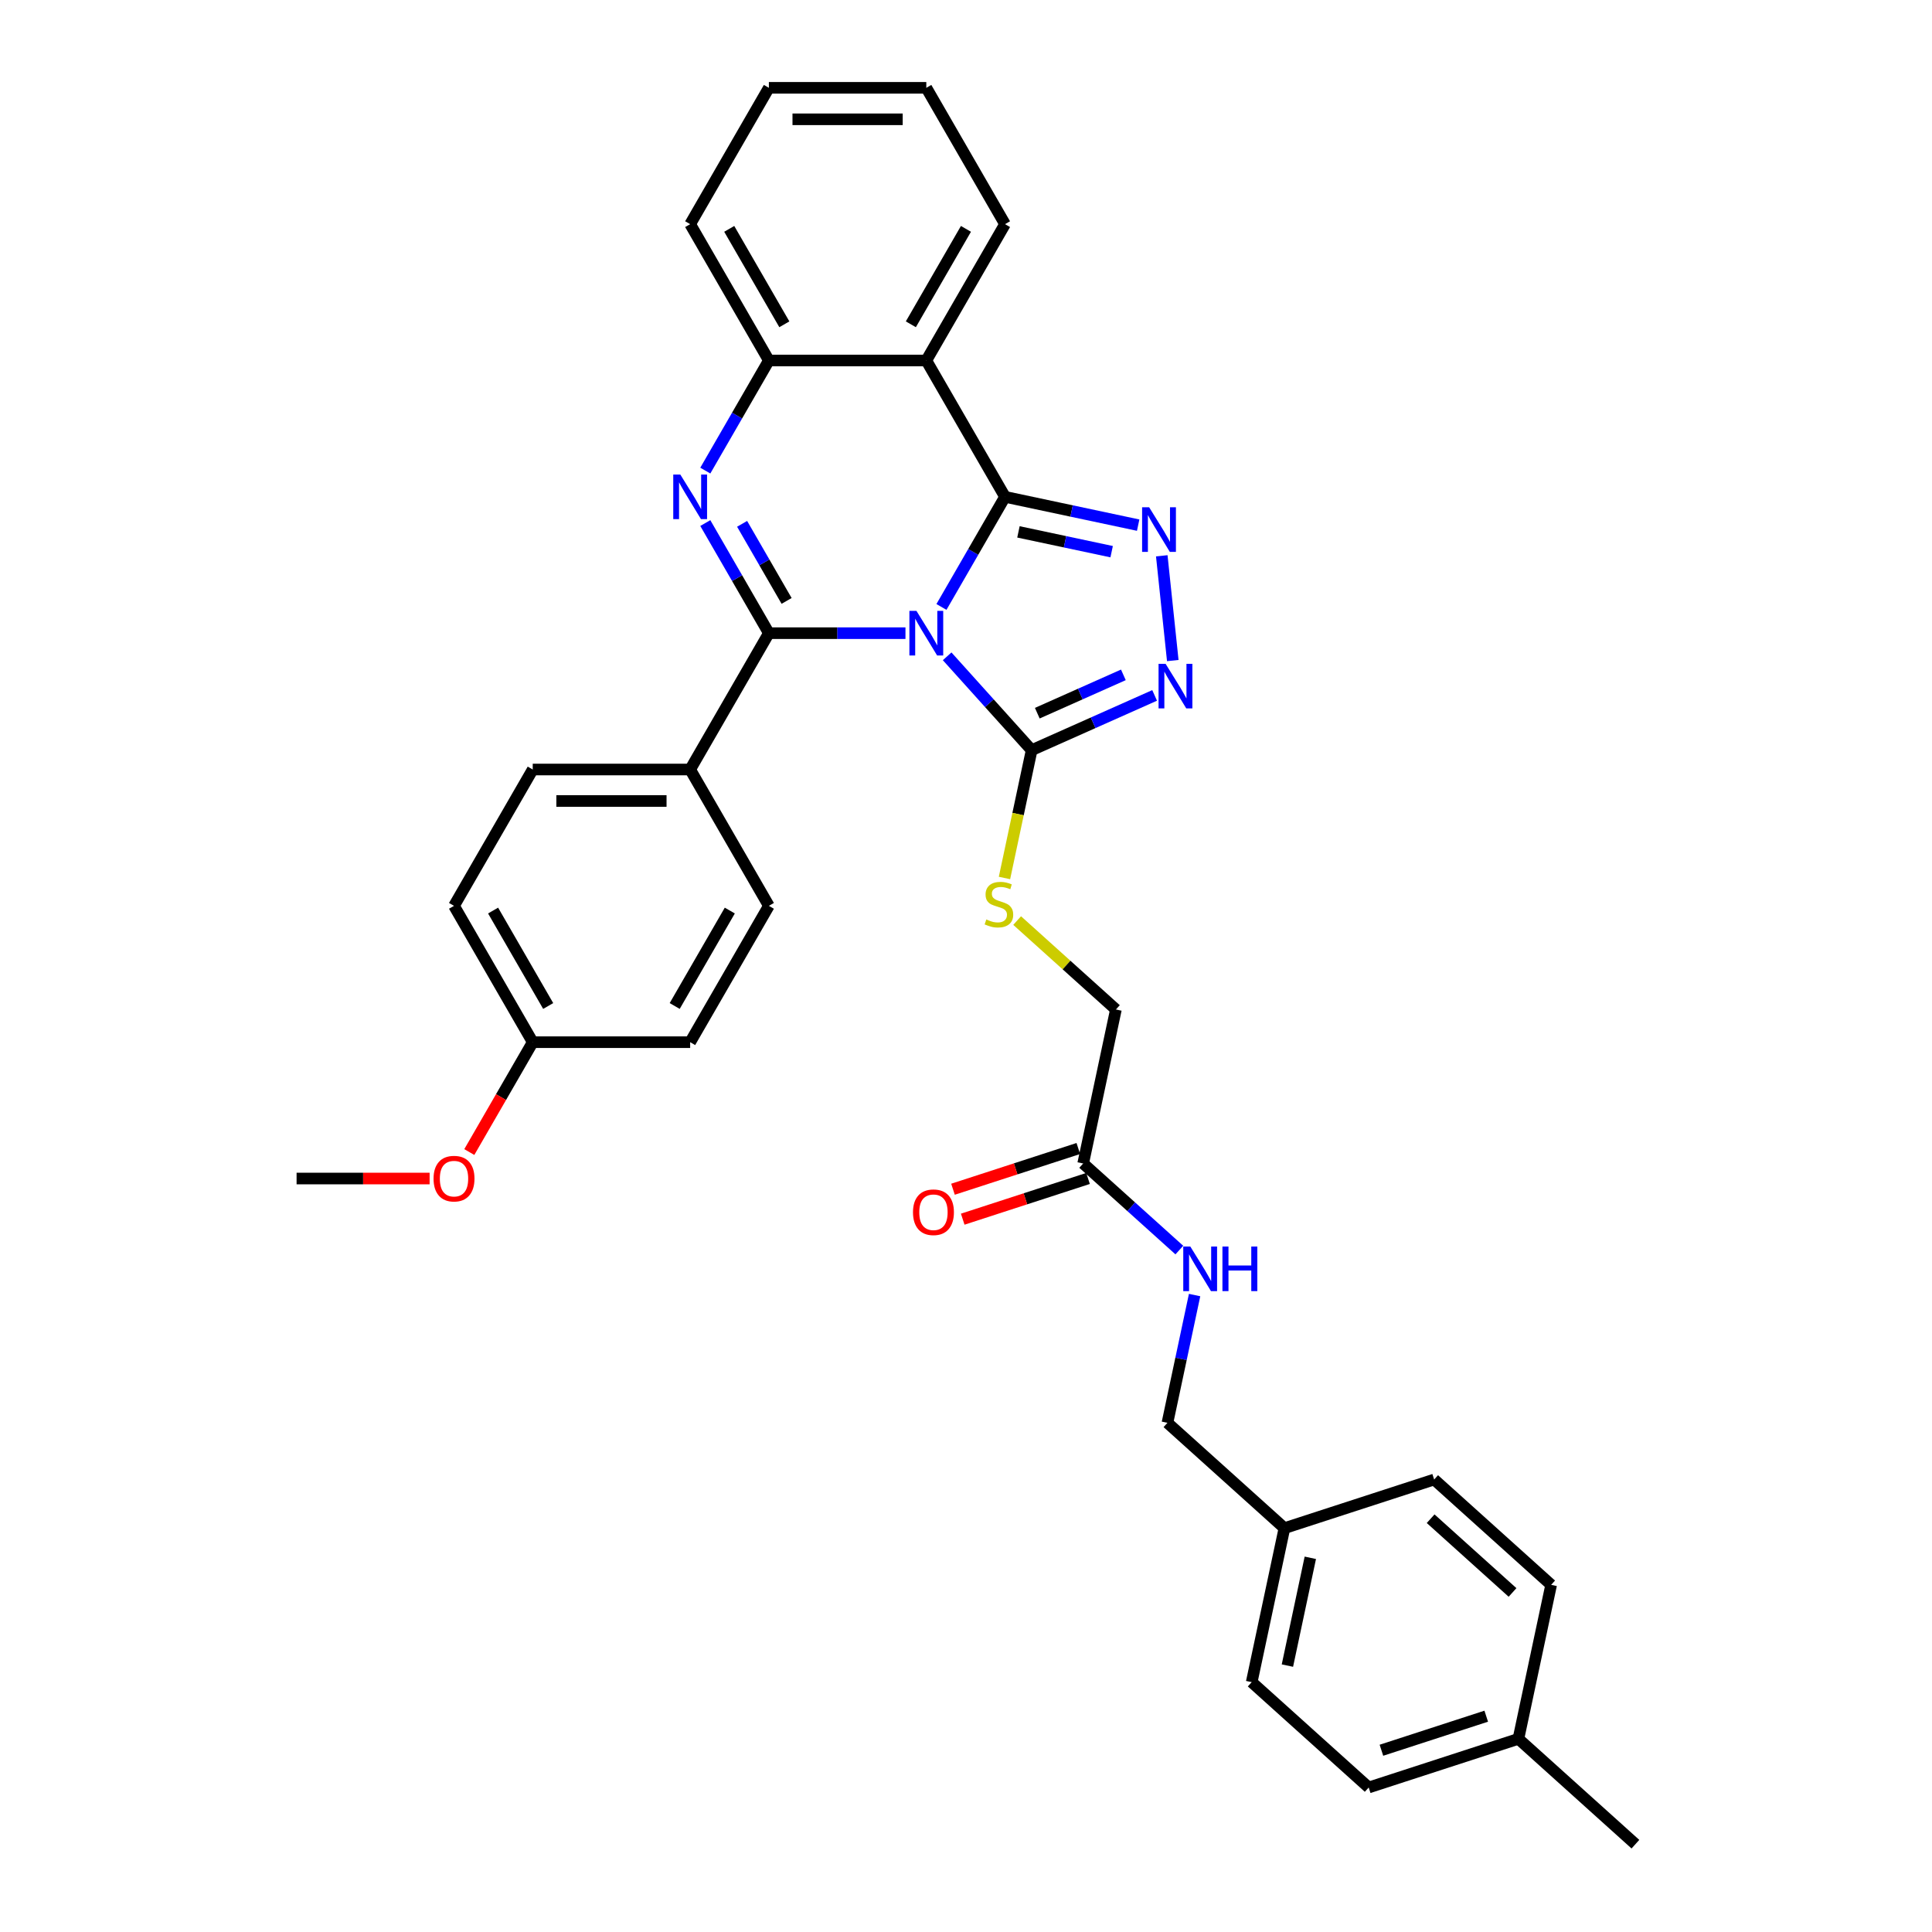 <?xml version='1.0' encoding='iso-8859-1'?>
<svg version='1.1' baseProfile='full'
              xmlns='http://www.w3.org/2000/svg'
                      xmlns:rdkit='http://www.rdkit.org/xml'
                      xmlns:xlink='http://www.w3.org/1999/xlink'
                  xml:space='preserve'
width='1000px' height='1000px' viewBox='0 0 1000 1000'>
<!-- END OF HEADER -->
<rect style='opacity:1.0;fill:#FFFFFF;stroke:none' width='1000' height='1000' x='0' y='0'> </rect>
<path class='bond-0' d='M 487.293,314.153 L 503.745,285.657' style='fill:none;fill-rule:evenodd;stroke:#0000FF;stroke-width:6px;stroke-linecap:butt;stroke-linejoin:miter;stroke-opacity:1' />
<path class='bond-0' d='M 503.745,285.657 L 520.198,257.16' style='fill:none;fill-rule:evenodd;stroke:#000000;stroke-width:6px;stroke-linecap:butt;stroke-linejoin:miter;stroke-opacity:1' />
<path class='bond-1' d='M 468.666,327.729 L 433.318,327.729' style='fill:none;fill-rule:evenodd;stroke:#0000FF;stroke-width:6px;stroke-linecap:butt;stroke-linejoin:miter;stroke-opacity:1' />
<path class='bond-1' d='M 433.318,327.729 L 397.969,327.729' style='fill:none;fill-rule:evenodd;stroke:#000000;stroke-width:6px;stroke-linecap:butt;stroke-linejoin:miter;stroke-opacity:1' />
<path class='bond-4' d='M 490.244,339.711 L 512.111,363.997' style='fill:none;fill-rule:evenodd;stroke:#0000FF;stroke-width:6px;stroke-linecap:butt;stroke-linejoin:miter;stroke-opacity:1' />
<path class='bond-4' d='M 512.111,363.997 L 533.979,388.284' style='fill:none;fill-rule:evenodd;stroke:#000000;stroke-width:6px;stroke-linecap:butt;stroke-linejoin:miter;stroke-opacity:1' />
<path class='bond-3' d='M 520.198,257.16 L 554.656,264.484' style='fill:none;fill-rule:evenodd;stroke:#000000;stroke-width:6px;stroke-linecap:butt;stroke-linejoin:miter;stroke-opacity:1' />
<path class='bond-3' d='M 554.656,264.484 L 589.114,271.809' style='fill:none;fill-rule:evenodd;stroke:#0000FF;stroke-width:6px;stroke-linecap:butt;stroke-linejoin:miter;stroke-opacity:1' />
<path class='bond-3' d='M 527.147,275.298 L 551.267,280.425' style='fill:none;fill-rule:evenodd;stroke:#000000;stroke-width:6px;stroke-linecap:butt;stroke-linejoin:miter;stroke-opacity:1' />
<path class='bond-3' d='M 551.267,280.425 L 575.388,285.552' style='fill:none;fill-rule:evenodd;stroke:#0000FF;stroke-width:6px;stroke-linecap:butt;stroke-linejoin:miter;stroke-opacity:1' />
<path class='bond-5' d='M 520.198,257.16 L 479.455,186.592' style='fill:none;fill-rule:evenodd;stroke:#000000;stroke-width:6px;stroke-linecap:butt;stroke-linejoin:miter;stroke-opacity:1' />
<path class='bond-2' d='M 397.969,327.729 L 381.517,299.232' style='fill:none;fill-rule:evenodd;stroke:#000000;stroke-width:6px;stroke-linecap:butt;stroke-linejoin:miter;stroke-opacity:1' />
<path class='bond-2' d='M 381.517,299.232 L 365.064,270.736' style='fill:none;fill-rule:evenodd;stroke:#0000FF;stroke-width:6px;stroke-linecap:butt;stroke-linejoin:miter;stroke-opacity:1' />
<path class='bond-2' d='M 407.147,311.031 L 395.631,291.084' style='fill:none;fill-rule:evenodd;stroke:#000000;stroke-width:6px;stroke-linecap:butt;stroke-linejoin:miter;stroke-opacity:1' />
<path class='bond-2' d='M 395.631,291.084 L 384.114,271.136' style='fill:none;fill-rule:evenodd;stroke:#0000FF;stroke-width:6px;stroke-linecap:butt;stroke-linejoin:miter;stroke-opacity:1' />
<path class='bond-8' d='M 397.969,327.729 L 357.227,398.297' style='fill:none;fill-rule:evenodd;stroke:#000000;stroke-width:6px;stroke-linecap:butt;stroke-linejoin:miter;stroke-opacity:1' />
<path class='bond-7' d='M 365.064,243.585 L 381.517,215.088' style='fill:none;fill-rule:evenodd;stroke:#0000FF;stroke-width:6px;stroke-linecap:butt;stroke-linejoin:miter;stroke-opacity:1' />
<path class='bond-7' d='M 381.517,215.088 L 397.969,186.592' style='fill:none;fill-rule:evenodd;stroke:#000000;stroke-width:6px;stroke-linecap:butt;stroke-linejoin:miter;stroke-opacity:1' />
<path class='bond-33' d='M 601.329,287.677 L 607.029,341.907' style='fill:none;fill-rule:evenodd;stroke:#0000FF;stroke-width:6px;stroke-linecap:butt;stroke-linejoin:miter;stroke-opacity:1' />
<path class='bond-6' d='M 533.979,388.284 L 565.805,374.114' style='fill:none;fill-rule:evenodd;stroke:#000000;stroke-width:6px;stroke-linecap:butt;stroke-linejoin:miter;stroke-opacity:1' />
<path class='bond-6' d='M 565.805,374.114 L 597.631,359.944' style='fill:none;fill-rule:evenodd;stroke:#0000FF;stroke-width:6px;stroke-linecap:butt;stroke-linejoin:miter;stroke-opacity:1' />
<path class='bond-6' d='M 536.899,369.145 L 559.177,359.226' style='fill:none;fill-rule:evenodd;stroke:#000000;stroke-width:6px;stroke-linecap:butt;stroke-linejoin:miter;stroke-opacity:1' />
<path class='bond-6' d='M 559.177,359.226 L 581.455,349.307' style='fill:none;fill-rule:evenodd;stroke:#0000FF;stroke-width:6px;stroke-linecap:butt;stroke-linejoin:miter;stroke-opacity:1' />
<path class='bond-9' d='M 533.979,388.284 L 526.948,421.365' style='fill:none;fill-rule:evenodd;stroke:#000000;stroke-width:6px;stroke-linecap:butt;stroke-linejoin:miter;stroke-opacity:1' />
<path class='bond-9' d='M 526.948,421.365 L 519.916,454.446' style='fill:none;fill-rule:evenodd;stroke:#CCCC00;stroke-width:6px;stroke-linecap:butt;stroke-linejoin:miter;stroke-opacity:1' />
<path class='bond-17' d='M 479.455,186.592 L 520.198,116.023' style='fill:none;fill-rule:evenodd;stroke:#000000;stroke-width:6px;stroke-linecap:butt;stroke-linejoin:miter;stroke-opacity:1' />
<path class='bond-17' d='M 471.453,167.858 L 499.973,118.46' style='fill:none;fill-rule:evenodd;stroke:#000000;stroke-width:6px;stroke-linecap:butt;stroke-linejoin:miter;stroke-opacity:1' />
<path class='bond-34' d='M 479.455,186.592 L 397.969,186.592' style='fill:none;fill-rule:evenodd;stroke:#000000;stroke-width:6px;stroke-linecap:butt;stroke-linejoin:miter;stroke-opacity:1' />
<path class='bond-27' d='M 397.969,186.592 L 357.227,116.023' style='fill:none;fill-rule:evenodd;stroke:#000000;stroke-width:6px;stroke-linecap:butt;stroke-linejoin:miter;stroke-opacity:1' />
<path class='bond-27' d='M 405.972,167.858 L 377.452,118.46' style='fill:none;fill-rule:evenodd;stroke:#000000;stroke-width:6px;stroke-linecap:butt;stroke-linejoin:miter;stroke-opacity:1' />
<path class='bond-13' d='M 357.227,398.297 L 275.741,398.297' style='fill:none;fill-rule:evenodd;stroke:#000000;stroke-width:6px;stroke-linecap:butt;stroke-linejoin:miter;stroke-opacity:1' />
<path class='bond-13' d='M 345.004,414.594 L 287.964,414.594' style='fill:none;fill-rule:evenodd;stroke:#000000;stroke-width:6px;stroke-linecap:butt;stroke-linejoin:miter;stroke-opacity:1' />
<path class='bond-14' d='M 357.227,398.297 L 397.969,468.866' style='fill:none;fill-rule:evenodd;stroke:#000000;stroke-width:6px;stroke-linecap:butt;stroke-linejoin:miter;stroke-opacity:1' />
<path class='bond-15' d='M 526.474,476.485 L 552.033,499.499' style='fill:none;fill-rule:evenodd;stroke:#CCCC00;stroke-width:6px;stroke-linecap:butt;stroke-linejoin:miter;stroke-opacity:1' />
<path class='bond-15' d='M 552.033,499.499 L 577.593,522.513' style='fill:none;fill-rule:evenodd;stroke:#000000;stroke-width:6px;stroke-linecap:butt;stroke-linejoin:miter;stroke-opacity:1' />
<path class='bond-10' d='M 560.651,602.218 L 577.593,522.513' style='fill:none;fill-rule:evenodd;stroke:#000000;stroke-width:6px;stroke-linecap:butt;stroke-linejoin:miter;stroke-opacity:1' />
<path class='bond-11' d='M 560.651,602.218 L 585.535,624.623' style='fill:none;fill-rule:evenodd;stroke:#000000;stroke-width:6px;stroke-linecap:butt;stroke-linejoin:miter;stroke-opacity:1' />
<path class='bond-11' d='M 585.535,624.623 L 610.418,647.029' style='fill:none;fill-rule:evenodd;stroke:#0000FF;stroke-width:6px;stroke-linecap:butt;stroke-linejoin:miter;stroke-opacity:1' />
<path class='bond-12' d='M 558.133,594.469 L 525.7,605.007' style='fill:none;fill-rule:evenodd;stroke:#000000;stroke-width:6px;stroke-linecap:butt;stroke-linejoin:miter;stroke-opacity:1' />
<path class='bond-12' d='M 525.7,605.007 L 493.266,615.545' style='fill:none;fill-rule:evenodd;stroke:#FF0000;stroke-width:6px;stroke-linecap:butt;stroke-linejoin:miter;stroke-opacity:1' />
<path class='bond-12' d='M 563.169,609.968 L 530.736,620.506' style='fill:none;fill-rule:evenodd;stroke:#000000;stroke-width:6px;stroke-linecap:butt;stroke-linejoin:miter;stroke-opacity:1' />
<path class='bond-12' d='M 530.736,620.506 L 498.302,631.045' style='fill:none;fill-rule:evenodd;stroke:#FF0000;stroke-width:6px;stroke-linecap:butt;stroke-linejoin:miter;stroke-opacity:1' />
<path class='bond-16' d='M 618.321,670.318 L 611.293,703.383' style='fill:none;fill-rule:evenodd;stroke:#0000FF;stroke-width:6px;stroke-linecap:butt;stroke-linejoin:miter;stroke-opacity:1' />
<path class='bond-16' d='M 611.293,703.383 L 604.265,736.448' style='fill:none;fill-rule:evenodd;stroke:#000000;stroke-width:6px;stroke-linecap:butt;stroke-linejoin:miter;stroke-opacity:1' />
<path class='bond-20' d='M 275.741,398.297 L 234.998,468.866' style='fill:none;fill-rule:evenodd;stroke:#000000;stroke-width:6px;stroke-linecap:butt;stroke-linejoin:miter;stroke-opacity:1' />
<path class='bond-21' d='M 397.969,468.866 L 357.227,539.434' style='fill:none;fill-rule:evenodd;stroke:#000000;stroke-width:6px;stroke-linecap:butt;stroke-linejoin:miter;stroke-opacity:1' />
<path class='bond-21' d='M 377.744,471.302 L 349.224,520.7' style='fill:none;fill-rule:evenodd;stroke:#000000;stroke-width:6px;stroke-linecap:butt;stroke-linejoin:miter;stroke-opacity:1' />
<path class='bond-18' d='M 604.265,736.448 L 664.821,790.972' style='fill:none;fill-rule:evenodd;stroke:#000000;stroke-width:6px;stroke-linecap:butt;stroke-linejoin:miter;stroke-opacity:1' />
<path class='bond-31' d='M 520.198,116.023 L 479.455,45.455' style='fill:none;fill-rule:evenodd;stroke:#000000;stroke-width:6px;stroke-linecap:butt;stroke-linejoin:miter;stroke-opacity:1' />
<path class='bond-23' d='M 664.821,790.972 L 742.318,765.792' style='fill:none;fill-rule:evenodd;stroke:#000000;stroke-width:6px;stroke-linecap:butt;stroke-linejoin:miter;stroke-opacity:1' />
<path class='bond-24' d='M 664.821,790.972 L 647.879,870.677' style='fill:none;fill-rule:evenodd;stroke:#000000;stroke-width:6px;stroke-linecap:butt;stroke-linejoin:miter;stroke-opacity:1' />
<path class='bond-24' d='M 678.22,806.316 L 666.361,862.11' style='fill:none;fill-rule:evenodd;stroke:#000000;stroke-width:6px;stroke-linecap:butt;stroke-linejoin:miter;stroke-opacity:1' />
<path class='bond-19' d='M 275.741,539.434 L 357.227,539.434' style='fill:none;fill-rule:evenodd;stroke:#000000;stroke-width:6px;stroke-linecap:butt;stroke-linejoin:miter;stroke-opacity:1' />
<path class='bond-28' d='M 275.741,539.434 L 259.326,567.866' style='fill:none;fill-rule:evenodd;stroke:#000000;stroke-width:6px;stroke-linecap:butt;stroke-linejoin:miter;stroke-opacity:1' />
<path class='bond-28' d='M 259.326,567.866 L 242.911,596.297' style='fill:none;fill-rule:evenodd;stroke:#FF0000;stroke-width:6px;stroke-linecap:butt;stroke-linejoin:miter;stroke-opacity:1' />
<path class='bond-35' d='M 275.741,539.434 L 234.998,468.866' style='fill:none;fill-rule:evenodd;stroke:#000000;stroke-width:6px;stroke-linecap:butt;stroke-linejoin:miter;stroke-opacity:1' />
<path class='bond-35' d='M 283.743,520.7 L 255.223,471.302' style='fill:none;fill-rule:evenodd;stroke:#000000;stroke-width:6px;stroke-linecap:butt;stroke-linejoin:miter;stroke-opacity:1' />
<path class='bond-22' d='M 785.932,900.021 L 708.434,925.201' style='fill:none;fill-rule:evenodd;stroke:#000000;stroke-width:6px;stroke-linecap:butt;stroke-linejoin:miter;stroke-opacity:1' />
<path class='bond-22' d='M 769.271,888.299 L 715.023,905.925' style='fill:none;fill-rule:evenodd;stroke:#000000;stroke-width:6px;stroke-linecap:butt;stroke-linejoin:miter;stroke-opacity:1' />
<path class='bond-29' d='M 785.932,900.021 L 846.487,954.545' style='fill:none;fill-rule:evenodd;stroke:#000000;stroke-width:6px;stroke-linecap:butt;stroke-linejoin:miter;stroke-opacity:1' />
<path class='bond-37' d='M 785.932,900.021 L 802.873,820.316' style='fill:none;fill-rule:evenodd;stroke:#000000;stroke-width:6px;stroke-linecap:butt;stroke-linejoin:miter;stroke-opacity:1' />
<path class='bond-26' d='M 742.318,765.792 L 802.873,820.316' style='fill:none;fill-rule:evenodd;stroke:#000000;stroke-width:6px;stroke-linecap:butt;stroke-linejoin:miter;stroke-opacity:1' />
<path class='bond-26' d='M 740.496,786.081 L 782.885,824.249' style='fill:none;fill-rule:evenodd;stroke:#000000;stroke-width:6px;stroke-linecap:butt;stroke-linejoin:miter;stroke-opacity:1' />
<path class='bond-25' d='M 647.879,870.677 L 708.434,925.201' style='fill:none;fill-rule:evenodd;stroke:#000000;stroke-width:6px;stroke-linecap:butt;stroke-linejoin:miter;stroke-opacity:1' />
<path class='bond-32' d='M 357.227,116.023 L 397.969,45.455' style='fill:none;fill-rule:evenodd;stroke:#000000;stroke-width:6px;stroke-linecap:butt;stroke-linejoin:miter;stroke-opacity:1' />
<path class='bond-30' d='M 222.368,610.003 L 187.94,610.003' style='fill:none;fill-rule:evenodd;stroke:#FF0000;stroke-width:6px;stroke-linecap:butt;stroke-linejoin:miter;stroke-opacity:1' />
<path class='bond-30' d='M 187.94,610.003 L 153.513,610.003' style='fill:none;fill-rule:evenodd;stroke:#000000;stroke-width:6px;stroke-linecap:butt;stroke-linejoin:miter;stroke-opacity:1' />
<path class='bond-36' d='M 479.455,45.455 L 397.969,45.455' style='fill:none;fill-rule:evenodd;stroke:#000000;stroke-width:6px;stroke-linecap:butt;stroke-linejoin:miter;stroke-opacity:1' />
<path class='bond-36' d='M 467.232,61.752 L 410.192,61.752' style='fill:none;fill-rule:evenodd;stroke:#000000;stroke-width:6px;stroke-linecap:butt;stroke-linejoin:miter;stroke-opacity:1' />
<path  class='atom-0' d='M 474.354 316.19
L 481.916 328.413
Q 482.665 329.619, 483.871 331.803
Q 485.077 333.987, 485.143 334.117
L 485.143 316.19
L 488.206 316.19
L 488.206 339.267
L 485.045 339.267
L 476.929 325.903
Q 475.984 324.339, 474.973 322.546
Q 473.995 320.753, 473.702 320.199
L 473.702 339.267
L 470.703 339.267
L 470.703 316.19
L 474.354 316.19
' fill='#0000FF'/>
<path  class='atom-3' d='M 352.126 245.622
L 359.687 257.845
Q 360.437 259.051, 361.643 261.234
Q 362.849 263.418, 362.914 263.549
L 362.914 245.622
L 365.978 245.622
L 365.978 268.698
L 362.817 268.698
L 354.701 255.335
Q 353.755 253.77, 352.745 251.978
Q 351.767 250.185, 351.474 249.631
L 351.474 268.698
L 348.475 268.698
L 348.475 245.622
L 352.126 245.622
' fill='#0000FF'/>
<path  class='atom-4' d='M 594.801 262.564
L 602.363 274.786
Q 603.113 275.992, 604.319 278.176
Q 605.525 280.36, 605.59 280.49
L 605.59 262.564
L 608.654 262.564
L 608.654 285.64
L 605.492 285.64
L 597.376 272.277
Q 596.431 270.712, 595.421 268.919
Q 594.443 267.127, 594.15 266.573
L 594.15 285.64
L 591.151 285.64
L 591.151 262.564
L 594.801 262.564
' fill='#0000FF'/>
<path  class='atom-7' d='M 603.319 343.603
L 610.881 355.826
Q 611.631 357.031, 612.837 359.215
Q 614.043 361.399, 614.108 361.529
L 614.108 343.603
L 617.172 343.603
L 617.172 366.679
L 614.01 366.679
L 605.894 353.316
Q 604.949 351.751, 603.938 349.959
Q 602.961 348.166, 602.667 347.612
L 602.667 366.679
L 599.669 366.679
L 599.669 343.603
L 603.319 343.603
' fill='#0000FF'/>
<path  class='atom-10' d='M 510.519 475.909
Q 510.779 476.007, 511.855 476.464
Q 512.931 476.92, 514.104 477.213
Q 515.31 477.474, 516.483 477.474
Q 518.667 477.474, 519.938 476.431
Q 521.21 475.355, 521.21 473.497
Q 521.21 472.226, 520.558 471.444
Q 519.938 470.662, 518.961 470.238
Q 517.983 469.814, 516.353 469.325
Q 514.3 468.706, 513.061 468.119
Q 511.855 467.533, 510.975 466.294
Q 510.128 465.056, 510.128 462.97
Q 510.128 460.069, 512.083 458.276
Q 514.071 456.483, 517.983 456.483
Q 520.655 456.483, 523.687 457.754
L 522.937 460.264
Q 520.167 459.123, 518.081 459.123
Q 515.832 459.123, 514.593 460.069
Q 513.354 460.981, 513.387 462.578
Q 513.387 463.817, 514.006 464.567
Q 514.658 465.316, 515.571 465.74
Q 516.516 466.164, 518.081 466.653
Q 520.167 467.305, 521.405 467.956
Q 522.644 468.608, 523.524 469.945
Q 524.436 471.248, 524.436 473.497
Q 524.436 476.692, 522.285 478.419
Q 520.167 480.114, 516.614 480.114
Q 514.56 480.114, 512.996 479.658
Q 511.464 479.234, 509.639 478.484
L 510.519 475.909
' fill='#CCCC00'/>
<path  class='atom-12' d='M 616.106 645.204
L 623.668 657.427
Q 624.417 658.633, 625.623 660.817
Q 626.829 663.001, 626.895 663.131
L 626.895 645.204
L 629.958 645.204
L 629.958 668.281
L 626.797 668.281
L 618.681 654.918
Q 617.736 653.353, 616.725 651.56
Q 615.747 649.768, 615.454 649.214
L 615.454 668.281
L 612.455 668.281
L 612.455 645.204
L 616.106 645.204
' fill='#0000FF'/>
<path  class='atom-12' d='M 632.729 645.204
L 635.858 645.204
L 635.858 655.015
L 647.657 655.015
L 647.657 645.204
L 650.786 645.204
L 650.786 668.281
L 647.657 668.281
L 647.657 657.623
L 635.858 657.623
L 635.858 668.281
L 632.729 668.281
L 632.729 645.204
' fill='#0000FF'/>
<path  class='atom-13' d='M 472.561 627.464
Q 472.561 621.923, 475.299 618.826
Q 478.037 615.73, 483.154 615.73
Q 488.271 615.73, 491.009 618.826
Q 493.747 621.923, 493.747 627.464
Q 493.747 633.07, 490.977 636.264
Q 488.206 639.426, 483.154 639.426
Q 478.069 639.426, 475.299 636.264
Q 472.561 633.103, 472.561 627.464
M 483.154 636.818
Q 486.674 636.818, 488.565 634.472
Q 490.488 632.092, 490.488 627.464
Q 490.488 622.933, 488.565 620.652
Q 486.674 618.338, 483.154 618.338
Q 479.634 618.338, 477.711 620.619
Q 475.82 622.901, 475.82 627.464
Q 475.82 632.125, 477.711 634.472
Q 479.634 636.818, 483.154 636.818
' fill='#FF0000'/>
<path  class='atom-29' d='M 224.405 610.068
Q 224.405 604.527, 227.143 601.43
Q 229.881 598.334, 234.998 598.334
Q 240.116 598.334, 242.854 601.43
Q 245.591 604.527, 245.591 610.068
Q 245.591 615.674, 242.821 618.868
Q 240.05 622.03, 234.998 622.03
Q 229.914 622.03, 227.143 618.868
Q 224.405 615.707, 224.405 610.068
M 234.998 619.422
Q 238.519 619.422, 240.409 617.076
Q 242.332 614.696, 242.332 610.068
Q 242.332 605.537, 240.409 603.256
Q 238.519 600.942, 234.998 600.942
Q 231.478 600.942, 229.555 603.223
Q 227.665 605.505, 227.665 610.068
Q 227.665 614.729, 229.555 617.076
Q 231.478 619.422, 234.998 619.422
' fill='#FF0000'/>
</svg>
